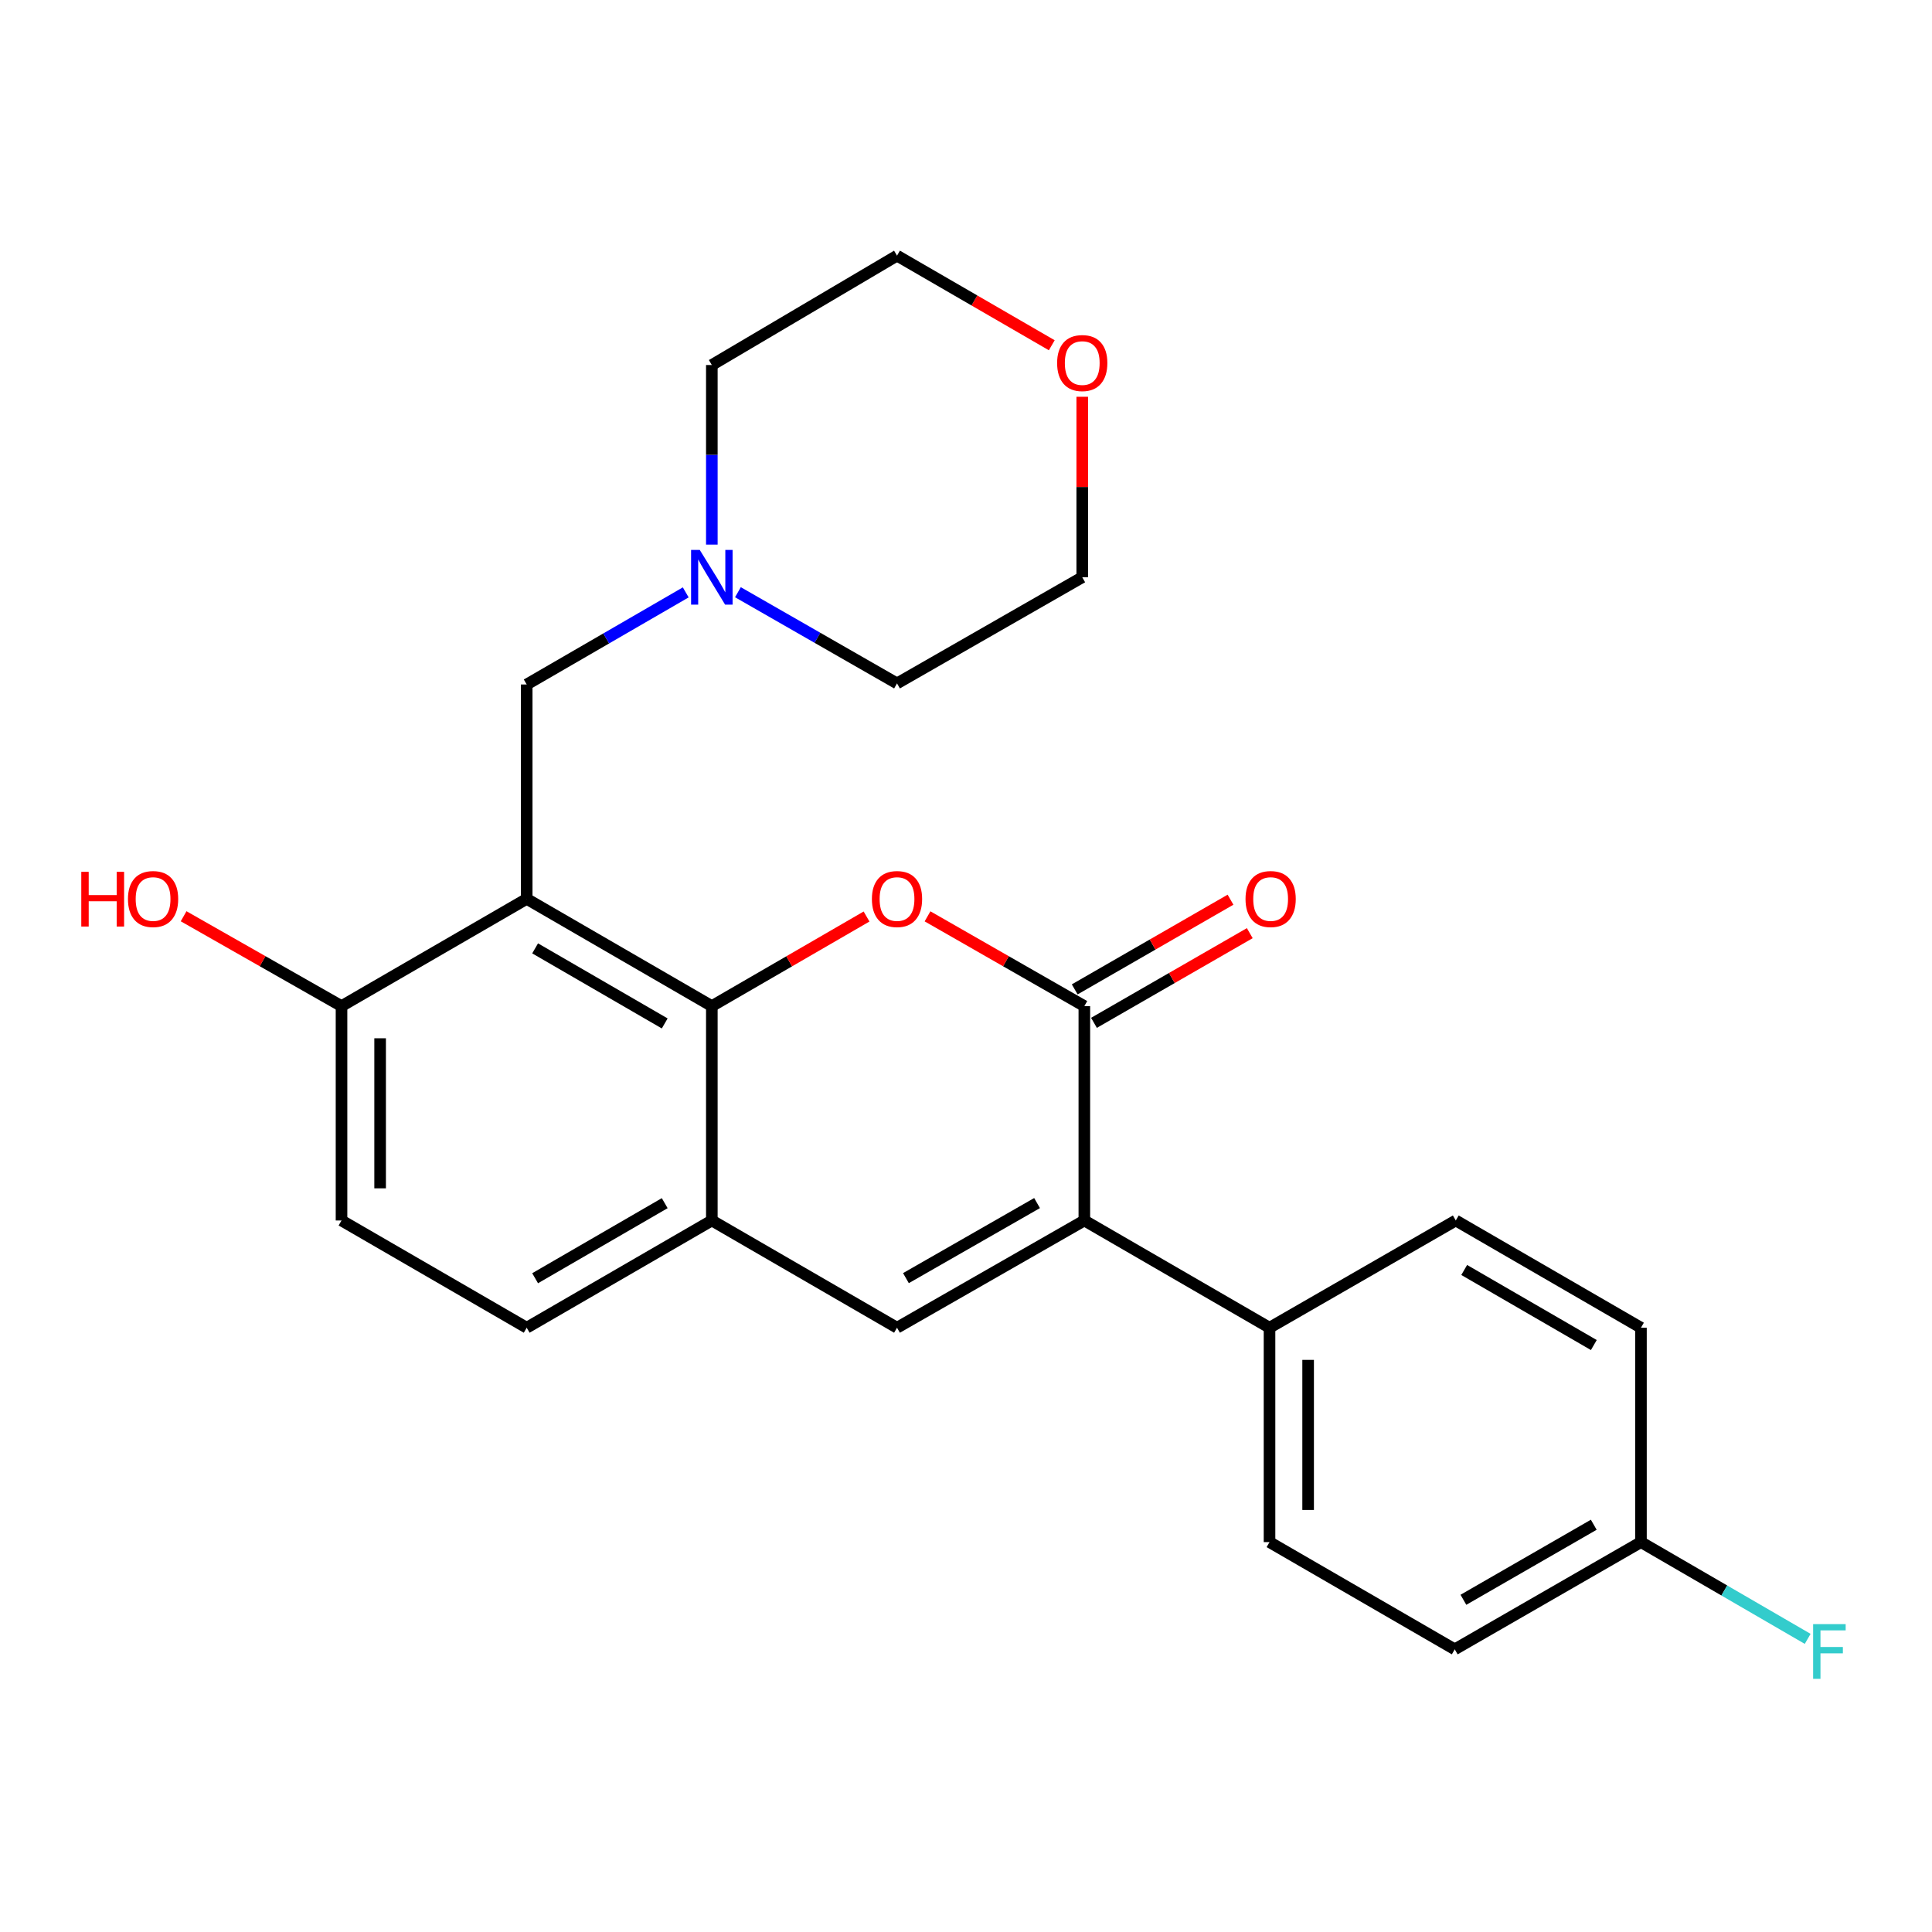 <?xml version='1.0' encoding='iso-8859-1'?>
<svg version='1.1' baseProfile='full'
              xmlns='http://www.w3.org/2000/svg'
                      xmlns:rdkit='http://www.rdkit.org/xml'
                      xmlns:xlink='http://www.w3.org/1999/xlink'
                  xml:space='preserve'
width='1000px' height='1000px' viewBox='0 0 1000 1000'>
<!-- END OF HEADER -->
<rect style='opacity:1.0;fill:#FFFFFF;stroke:none' width='1000' height='1000' x='0' y='0'> </rect>
<path class='bond-1' d='M 561.253,520.762 L 520.67,497.53' style='fill:none;fill-rule:evenodd;stroke:#000000;stroke-width:6px;stroke-linecap:butt;stroke-linejoin:miter;stroke-opacity:1' />
<path class='bond-1' d='M 520.67,497.53 L 480.087,474.297' style='fill:none;fill-rule:evenodd;stroke:#FF0000;stroke-width:6px;stroke-linecap:butt;stroke-linejoin:miter;stroke-opacity:1' />
<path class='bond-3' d='M 561.253,520.762 L 561.253,631.72' style='fill:none;fill-rule:evenodd;stroke:#000000;stroke-width:6px;stroke-linecap:butt;stroke-linejoin:miter;stroke-opacity:1' />
<path class='bond-10' d='M 566.238,529.422 L 606.56,506.21' style='fill:none;fill-rule:evenodd;stroke:#000000;stroke-width:6px;stroke-linecap:butt;stroke-linejoin:miter;stroke-opacity:1' />
<path class='bond-10' d='M 606.56,506.21 L 646.883,482.999' style='fill:none;fill-rule:evenodd;stroke:#FF0000;stroke-width:6px;stroke-linecap:butt;stroke-linejoin:miter;stroke-opacity:1' />
<path class='bond-10' d='M 556.269,512.103 L 596.591,488.892' style='fill:none;fill-rule:evenodd;stroke:#000000;stroke-width:6px;stroke-linecap:butt;stroke-linejoin:miter;stroke-opacity:1' />
<path class='bond-10' d='M 596.591,488.892 L 636.914,465.681' style='fill:none;fill-rule:evenodd;stroke:#FF0000;stroke-width:6px;stroke-linecap:butt;stroke-linejoin:miter;stroke-opacity:1' />
<path class='bond-0' d='M 368.445,520.762 L 408.485,497.575' style='fill:none;fill-rule:evenodd;stroke:#000000;stroke-width:6px;stroke-linecap:butt;stroke-linejoin:miter;stroke-opacity:1' />
<path class='bond-0' d='M 408.485,497.575 L 448.525,474.388' style='fill:none;fill-rule:evenodd;stroke:#FF0000;stroke-width:6px;stroke-linecap:butt;stroke-linejoin:miter;stroke-opacity:1' />
<path class='bond-2' d='M 368.445,520.762 L 272.619,465.256' style='fill:none;fill-rule:evenodd;stroke:#000000;stroke-width:6px;stroke-linecap:butt;stroke-linejoin:miter;stroke-opacity:1' />
<path class='bond-2' d='M 344.056,529.728 L 276.977,490.873' style='fill:none;fill-rule:evenodd;stroke:#000000;stroke-width:6px;stroke-linecap:butt;stroke-linejoin:miter;stroke-opacity:1' />
<path class='bond-25' d='M 368.445,520.762 L 368.445,631.72' style='fill:none;fill-rule:evenodd;stroke:#000000;stroke-width:6px;stroke-linecap:butt;stroke-linejoin:miter;stroke-opacity:1' />
<path class='bond-6' d='M 272.619,465.256 L 272.619,354.287' style='fill:none;fill-rule:evenodd;stroke:#000000;stroke-width:6px;stroke-linecap:butt;stroke-linejoin:miter;stroke-opacity:1' />
<path class='bond-8' d='M 272.619,465.256 L 176.77,520.762' style='fill:none;fill-rule:evenodd;stroke:#000000;stroke-width:6px;stroke-linecap:butt;stroke-linejoin:miter;stroke-opacity:1' />
<path class='bond-4' d='M 561.253,631.72 L 464.294,687.227' style='fill:none;fill-rule:evenodd;stroke:#000000;stroke-width:6px;stroke-linecap:butt;stroke-linejoin:miter;stroke-opacity:1' />
<path class='bond-4' d='M 536.782,622.705 L 468.91,661.559' style='fill:none;fill-rule:evenodd;stroke:#000000;stroke-width:6px;stroke-linecap:butt;stroke-linejoin:miter;stroke-opacity:1' />
<path class='bond-9' d='M 561.253,631.72 L 657.102,687.227' style='fill:none;fill-rule:evenodd;stroke:#000000;stroke-width:6px;stroke-linecap:butt;stroke-linejoin:miter;stroke-opacity:1' />
<path class='bond-5' d='M 464.294,687.227 L 368.445,631.72' style='fill:none;fill-rule:evenodd;stroke:#000000;stroke-width:6px;stroke-linecap:butt;stroke-linejoin:miter;stroke-opacity:1' />
<path class='bond-11' d='M 368.445,631.72 L 272.619,687.227' style='fill:none;fill-rule:evenodd;stroke:#000000;stroke-width:6px;stroke-linecap:butt;stroke-linejoin:miter;stroke-opacity:1' />
<path class='bond-11' d='M 344.056,622.755 L 276.977,661.61' style='fill:none;fill-rule:evenodd;stroke:#000000;stroke-width:6px;stroke-linecap:butt;stroke-linejoin:miter;stroke-opacity:1' />
<path class='bond-7' d='M 272.619,354.287 L 313.778,330.451' style='fill:none;fill-rule:evenodd;stroke:#000000;stroke-width:6px;stroke-linecap:butt;stroke-linejoin:miter;stroke-opacity:1' />
<path class='bond-7' d='M 313.778,330.451 L 354.937,306.614' style='fill:none;fill-rule:evenodd;stroke:#0000FF;stroke-width:6px;stroke-linecap:butt;stroke-linejoin:miter;stroke-opacity:1' />
<path class='bond-21' d='M 381.947,306.531 L 423.121,330.131' style='fill:none;fill-rule:evenodd;stroke:#0000FF;stroke-width:6px;stroke-linecap:butt;stroke-linejoin:miter;stroke-opacity:1' />
<path class='bond-21' d='M 423.121,330.131 L 464.294,353.732' style='fill:none;fill-rule:evenodd;stroke:#000000;stroke-width:6px;stroke-linecap:butt;stroke-linejoin:miter;stroke-opacity:1' />
<path class='bond-22' d='M 368.445,281.885 L 368.445,235.409' style='fill:none;fill-rule:evenodd;stroke:#0000FF;stroke-width:6px;stroke-linecap:butt;stroke-linejoin:miter;stroke-opacity:1' />
<path class='bond-22' d='M 368.445,235.409 L 368.445,188.932' style='fill:none;fill-rule:evenodd;stroke:#000000;stroke-width:6px;stroke-linecap:butt;stroke-linejoin:miter;stroke-opacity:1' />
<path class='bond-19' d='M 176.77,520.762 L 135.904,497.507' style='fill:none;fill-rule:evenodd;stroke:#000000;stroke-width:6px;stroke-linecap:butt;stroke-linejoin:miter;stroke-opacity:1' />
<path class='bond-19' d='M 135.904,497.507 L 95.039,474.251' style='fill:none;fill-rule:evenodd;stroke:#FF0000;stroke-width:6px;stroke-linecap:butt;stroke-linejoin:miter;stroke-opacity:1' />
<path class='bond-27' d='M 176.77,520.762 L 176.77,631.72' style='fill:none;fill-rule:evenodd;stroke:#000000;stroke-width:6px;stroke-linecap:butt;stroke-linejoin:miter;stroke-opacity:1' />
<path class='bond-27' d='M 196.752,537.406 L 196.752,615.077' style='fill:none;fill-rule:evenodd;stroke:#000000;stroke-width:6px;stroke-linecap:butt;stroke-linejoin:miter;stroke-opacity:1' />
<path class='bond-14' d='M 657.102,687.227 L 657.102,798.196' style='fill:none;fill-rule:evenodd;stroke:#000000;stroke-width:6px;stroke-linecap:butt;stroke-linejoin:miter;stroke-opacity:1' />
<path class='bond-14' d='M 677.085,703.872 L 677.085,781.551' style='fill:none;fill-rule:evenodd;stroke:#000000;stroke-width:6px;stroke-linecap:butt;stroke-linejoin:miter;stroke-opacity:1' />
<path class='bond-15' d='M 657.102,687.227 L 753.506,631.72' style='fill:none;fill-rule:evenodd;stroke:#000000;stroke-width:6px;stroke-linecap:butt;stroke-linejoin:miter;stroke-opacity:1' />
<path class='bond-12' d='M 272.619,687.227 L 176.77,631.72' style='fill:none;fill-rule:evenodd;stroke:#000000;stroke-width:6px;stroke-linecap:butt;stroke-linejoin:miter;stroke-opacity:1' />
<path class='bond-13' d='M 544.396,178.703 L 504.345,155.515' style='fill:none;fill-rule:evenodd;stroke:#FF0000;stroke-width:6px;stroke-linecap:butt;stroke-linejoin:miter;stroke-opacity:1' />
<path class='bond-13' d='M 504.345,155.515 L 464.294,132.327' style='fill:none;fill-rule:evenodd;stroke:#000000;stroke-width:6px;stroke-linecap:butt;stroke-linejoin:miter;stroke-opacity:1' />
<path class='bond-28' d='M 560.165,205.367 L 560.165,252.079' style='fill:none;fill-rule:evenodd;stroke:#FF0000;stroke-width:6px;stroke-linecap:butt;stroke-linejoin:miter;stroke-opacity:1' />
<path class='bond-28' d='M 560.165,252.079 L 560.165,298.791' style='fill:none;fill-rule:evenodd;stroke:#000000;stroke-width:6px;stroke-linecap:butt;stroke-linejoin:miter;stroke-opacity:1' />
<path class='bond-18' d='M 657.102,798.196 L 752.973,853.692' style='fill:none;fill-rule:evenodd;stroke:#000000;stroke-width:6px;stroke-linecap:butt;stroke-linejoin:miter;stroke-opacity:1' />
<path class='bond-17' d='M 753.506,631.72 L 849.355,687.227' style='fill:none;fill-rule:evenodd;stroke:#000000;stroke-width:6px;stroke-linecap:butt;stroke-linejoin:miter;stroke-opacity:1' />
<path class='bond-17' d='M 757.87,657.338 L 824.964,696.193' style='fill:none;fill-rule:evenodd;stroke:#000000;stroke-width:6px;stroke-linecap:butt;stroke-linejoin:miter;stroke-opacity:1' />
<path class='bond-16' d='M 849.355,798.196 L 849.355,687.227' style='fill:none;fill-rule:evenodd;stroke:#000000;stroke-width:6px;stroke-linecap:butt;stroke-linejoin:miter;stroke-opacity:1' />
<path class='bond-20' d='M 849.355,798.196 L 892.504,823.237' style='fill:none;fill-rule:evenodd;stroke:#000000;stroke-width:6px;stroke-linecap:butt;stroke-linejoin:miter;stroke-opacity:1' />
<path class='bond-20' d='M 892.504,823.237 L 935.652,848.279' style='fill:none;fill-rule:evenodd;stroke:#33CCCC;stroke-width:6px;stroke-linecap:butt;stroke-linejoin:miter;stroke-opacity:1' />
<path class='bond-26' d='M 849.355,798.196 L 752.973,853.692' style='fill:none;fill-rule:evenodd;stroke:#000000;stroke-width:6px;stroke-linecap:butt;stroke-linejoin:miter;stroke-opacity:1' />
<path class='bond-26' d='M 824.927,789.203 L 757.46,828.05' style='fill:none;fill-rule:evenodd;stroke:#000000;stroke-width:6px;stroke-linecap:butt;stroke-linejoin:miter;stroke-opacity:1' />
<path class='bond-24' d='M 464.294,353.732 L 560.165,298.791' style='fill:none;fill-rule:evenodd;stroke:#000000;stroke-width:6px;stroke-linecap:butt;stroke-linejoin:miter;stroke-opacity:1' />
<path class='bond-23' d='M 368.445,188.932 L 464.294,132.327' style='fill:none;fill-rule:evenodd;stroke:#000000;stroke-width:6px;stroke-linecap:butt;stroke-linejoin:miter;stroke-opacity:1' />
<path  class='atom-2' d='M 451.294 465.336
Q 451.294 458.536, 454.654 454.736
Q 458.014 450.936, 464.294 450.936
Q 470.574 450.936, 473.934 454.736
Q 477.294 458.536, 477.294 465.336
Q 477.294 472.216, 473.894 476.136
Q 470.494 480.016, 464.294 480.016
Q 458.054 480.016, 454.654 476.136
Q 451.294 472.256, 451.294 465.336
M 464.294 476.816
Q 468.614 476.816, 470.934 473.936
Q 473.294 471.016, 473.294 465.336
Q 473.294 459.776, 470.934 456.976
Q 468.614 454.136, 464.294 454.136
Q 459.974 454.136, 457.614 456.936
Q 455.294 459.736, 455.294 465.336
Q 455.294 471.056, 457.614 473.936
Q 459.974 476.816, 464.294 476.816
' fill='#FF0000'/>
<path  class='atom-8' d='M 362.185 284.631
L 371.465 299.631
Q 372.385 301.111, 373.865 303.791
Q 375.345 306.471, 375.425 306.631
L 375.425 284.631
L 379.185 284.631
L 379.185 312.951
L 375.305 312.951
L 365.345 296.551
Q 364.185 294.631, 362.945 292.431
Q 361.745 290.231, 361.385 289.551
L 361.385 312.951
L 357.705 312.951
L 357.705 284.631
L 362.185 284.631
' fill='#0000FF'/>
<path  class='atom-11' d='M 644.68 465.336
Q 644.68 458.536, 648.04 454.736
Q 651.4 450.936, 657.68 450.936
Q 663.96 450.936, 667.32 454.736
Q 670.68 458.536, 670.68 465.336
Q 670.68 472.216, 667.28 476.136
Q 663.88 480.016, 657.68 480.016
Q 651.44 480.016, 648.04 476.136
Q 644.68 472.256, 644.68 465.336
M 657.68 476.816
Q 662 476.816, 664.32 473.936
Q 666.68 471.016, 666.68 465.336
Q 666.68 459.776, 664.32 456.976
Q 662 454.136, 657.68 454.136
Q 653.36 454.136, 651 456.936
Q 648.68 459.736, 648.68 465.336
Q 648.68 471.056, 651 473.936
Q 653.36 476.816, 657.68 476.816
' fill='#FF0000'/>
<path  class='atom-14' d='M 547.165 187.913
Q 547.165 181.113, 550.525 177.313
Q 553.885 173.513, 560.165 173.513
Q 566.445 173.513, 569.805 177.313
Q 573.165 181.113, 573.165 187.913
Q 573.165 194.793, 569.765 198.713
Q 566.365 202.593, 560.165 202.593
Q 553.925 202.593, 550.525 198.713
Q 547.165 194.833, 547.165 187.913
M 560.165 199.393
Q 564.485 199.393, 566.805 196.513
Q 569.165 193.593, 569.165 187.913
Q 569.165 182.353, 566.805 179.553
Q 564.485 176.713, 560.165 176.713
Q 555.845 176.713, 553.485 179.513
Q 551.165 182.313, 551.165 187.913
Q 551.165 193.633, 553.485 196.513
Q 555.845 199.393, 560.165 199.393
' fill='#FF0000'/>
<path  class='atom-20' d='M 42.073 451.256
L 45.913 451.256
L 45.913 463.296
L 60.393 463.296
L 60.393 451.256
L 64.233 451.256
L 64.233 479.576
L 60.393 479.576
L 60.393 466.496
L 45.913 466.496
L 45.913 479.576
L 42.073 479.576
L 42.073 451.256
' fill='#FF0000'/>
<path  class='atom-20' d='M 66.233 465.336
Q 66.233 458.536, 69.593 454.736
Q 72.953 450.936, 79.233 450.936
Q 85.513 450.936, 88.873 454.736
Q 92.233 458.536, 92.233 465.336
Q 92.233 472.216, 88.833 476.136
Q 85.433 480.016, 79.233 480.016
Q 72.993 480.016, 69.593 476.136
Q 66.233 472.256, 66.233 465.336
M 79.233 476.816
Q 83.553 476.816, 85.873 473.936
Q 88.233 471.016, 88.233 465.336
Q 88.233 459.776, 85.873 456.976
Q 83.553 454.136, 79.233 454.136
Q 74.913 454.136, 72.553 456.936
Q 70.233 459.736, 70.233 465.336
Q 70.233 471.056, 72.553 473.936
Q 74.913 476.816, 79.233 476.816
' fill='#FF0000'/>
<path  class='atom-21' d='M 938.472 840.642
L 955.312 840.642
L 955.312 843.882
L 942.272 843.882
L 942.272 852.482
L 953.872 852.482
L 953.872 855.762
L 942.272 855.762
L 942.272 868.962
L 938.472 868.962
L 938.472 840.642
' fill='#33CCCC'/>
</svg>
